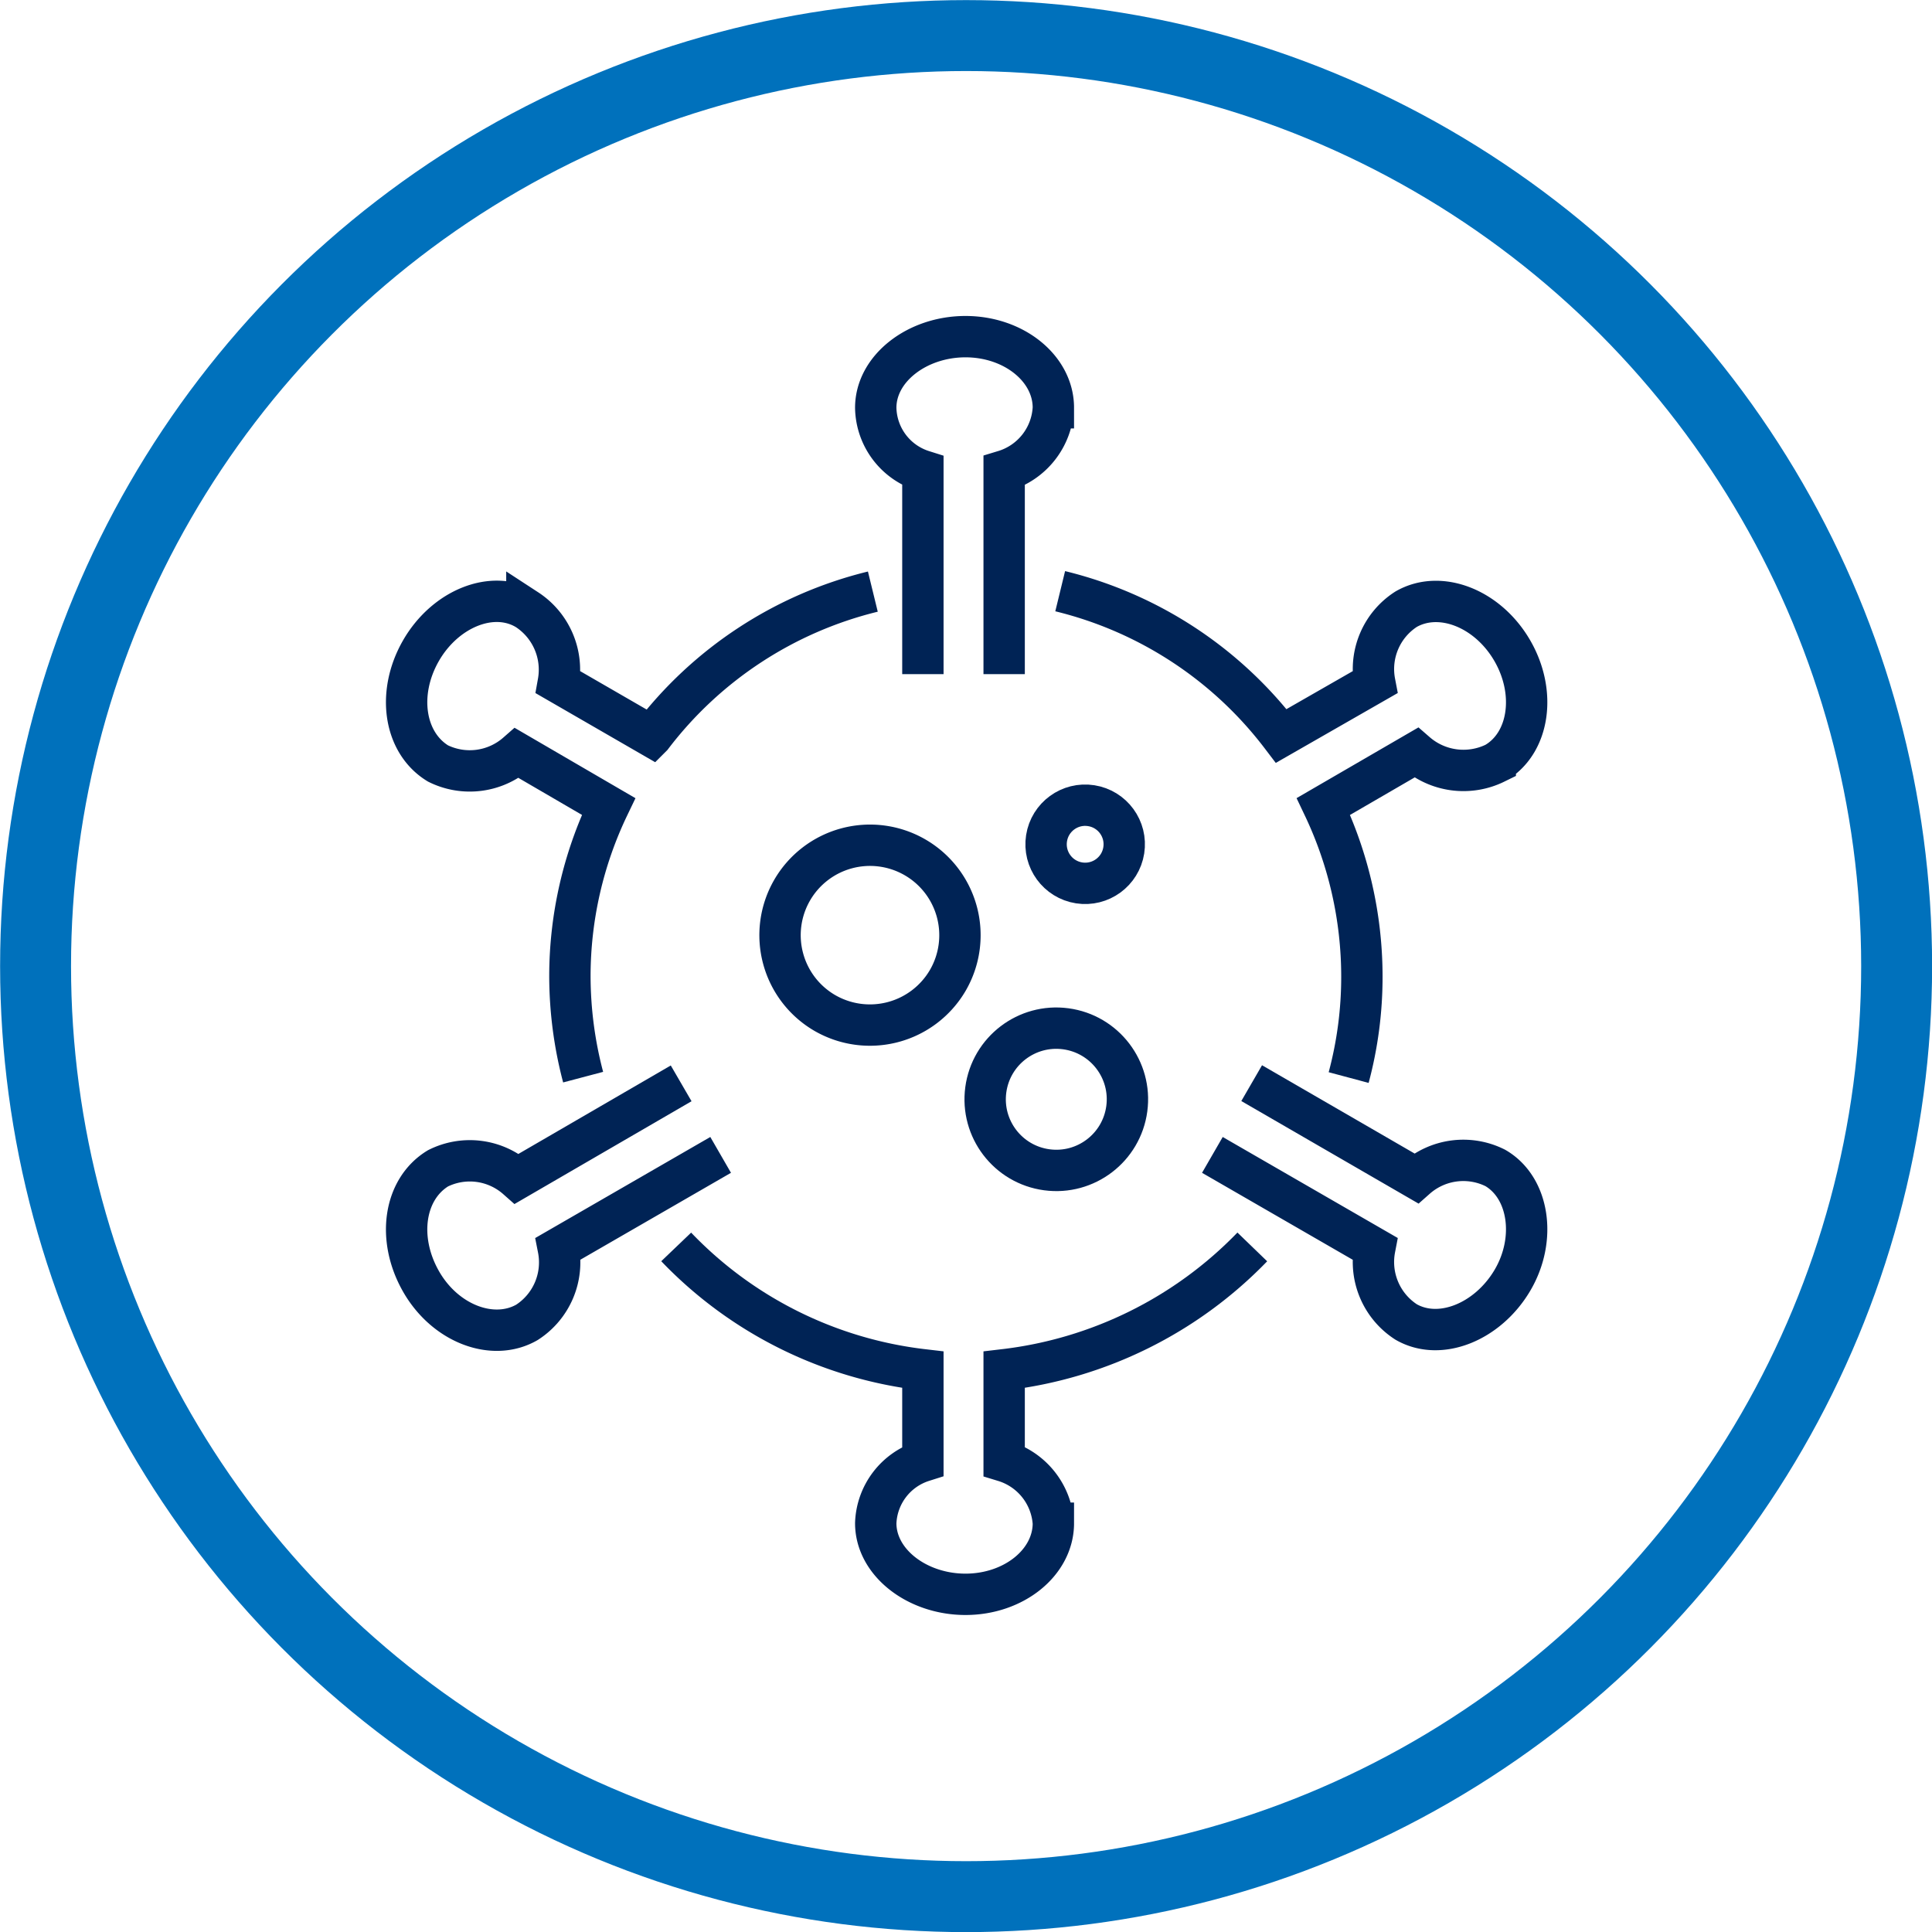 <svg xmlns="http://www.w3.org/2000/svg" viewBox="0 0 93.43 93.43"><defs><style>.cls-1,.cls-2{fill:none;}.cls-1{stroke:#0071bc;stroke-width:3.43px;}.cls-2{stroke:#002355;stroke-miterlimit:10;stroke-width:2px;}</style></defs><g id="Layer_2" data-name="Layer 2"><g id="Layer_1-2" data-name="Layer 1"><circle class="cls-1" cx="46.72" cy="46.72" r="45"/><path class="cls-2" d="M28.2,52.09a19.24,19.24,0,0,1-.64-4.9A19,19,0,0,1,29.43,39L25,36.42a3.46,3.46,0,0,1-3.82.5c-1.64-1-2-3.39-.83-5.44s3.49-3,5.13-2A3.47,3.47,0,0,1,27,33l4.52,2.61a19.15,19.15,0,0,1,10.69-7"/><path class="cls-2" d="M51.27,28.59a19.11,19.11,0,0,1,10.69,7L66.48,33A3.44,3.44,0,0,1,68,29.46c1.64-.94,3.94-.05,5.13,2s.82,4.49-.82,5.44a3.49,3.49,0,0,1-3.83-.5L64,39a19.16,19.16,0,0,1,1.86,8.21,18.81,18.81,0,0,1-.64,4.9"/><path class="cls-2" d="M32.7,60.3a19.68,19.68,0,0,0,11.93,5.94v4.42a3.27,3.27,0,0,0-2.28,3c0,1.9,2,3.44,4.34,3.44s4.25-1.54,4.25-3.44a3.37,3.37,0,0,0-2.38-3V66.24a19.91,19.91,0,0,0,12-5.94"/><path class="cls-2" d="M58.63,55.85l7.85,4.53A3.45,3.45,0,0,0,68,63.93c1.64.94,3.94,0,5.13-2s.82-4.5-.82-5.45a3.45,3.45,0,0,0-3.83.5l-7.95-4.6"/><path class="cls-2" d="M44.63,32.6V22.77a3.26,3.26,0,0,1-2.28-3.05c0-1.9,2-3.44,4.34-3.44s4.25,1.54,4.25,3.44a3.36,3.36,0,0,1-2.38,3.05V32.6"/><path class="cls-2" d="M32.94,52.39,25,57a3.44,3.44,0,0,0-3.82-.5c-1.64,1-2,3.38-.83,5.45s3.49,2.94,5.13,2A3.45,3.45,0,0,0,27,60.38l7.85-4.53"/><circle class="cls-2" cx="52.48" cy="40.83" r="1.89" transform="translate(4.02 86.36) rotate(-81.1)"/><circle class="cls-2" cx="51.08" cy="53.16" r="3.44" transform="translate(-8.39 96.73) rotate(-82.37)"/><path class="cls-2" d="M39.91,49a4.35,4.35,0,1,1,5.93-1.6A4.36,4.36,0,0,1,39.91,49Z"/></g></g></svg>
